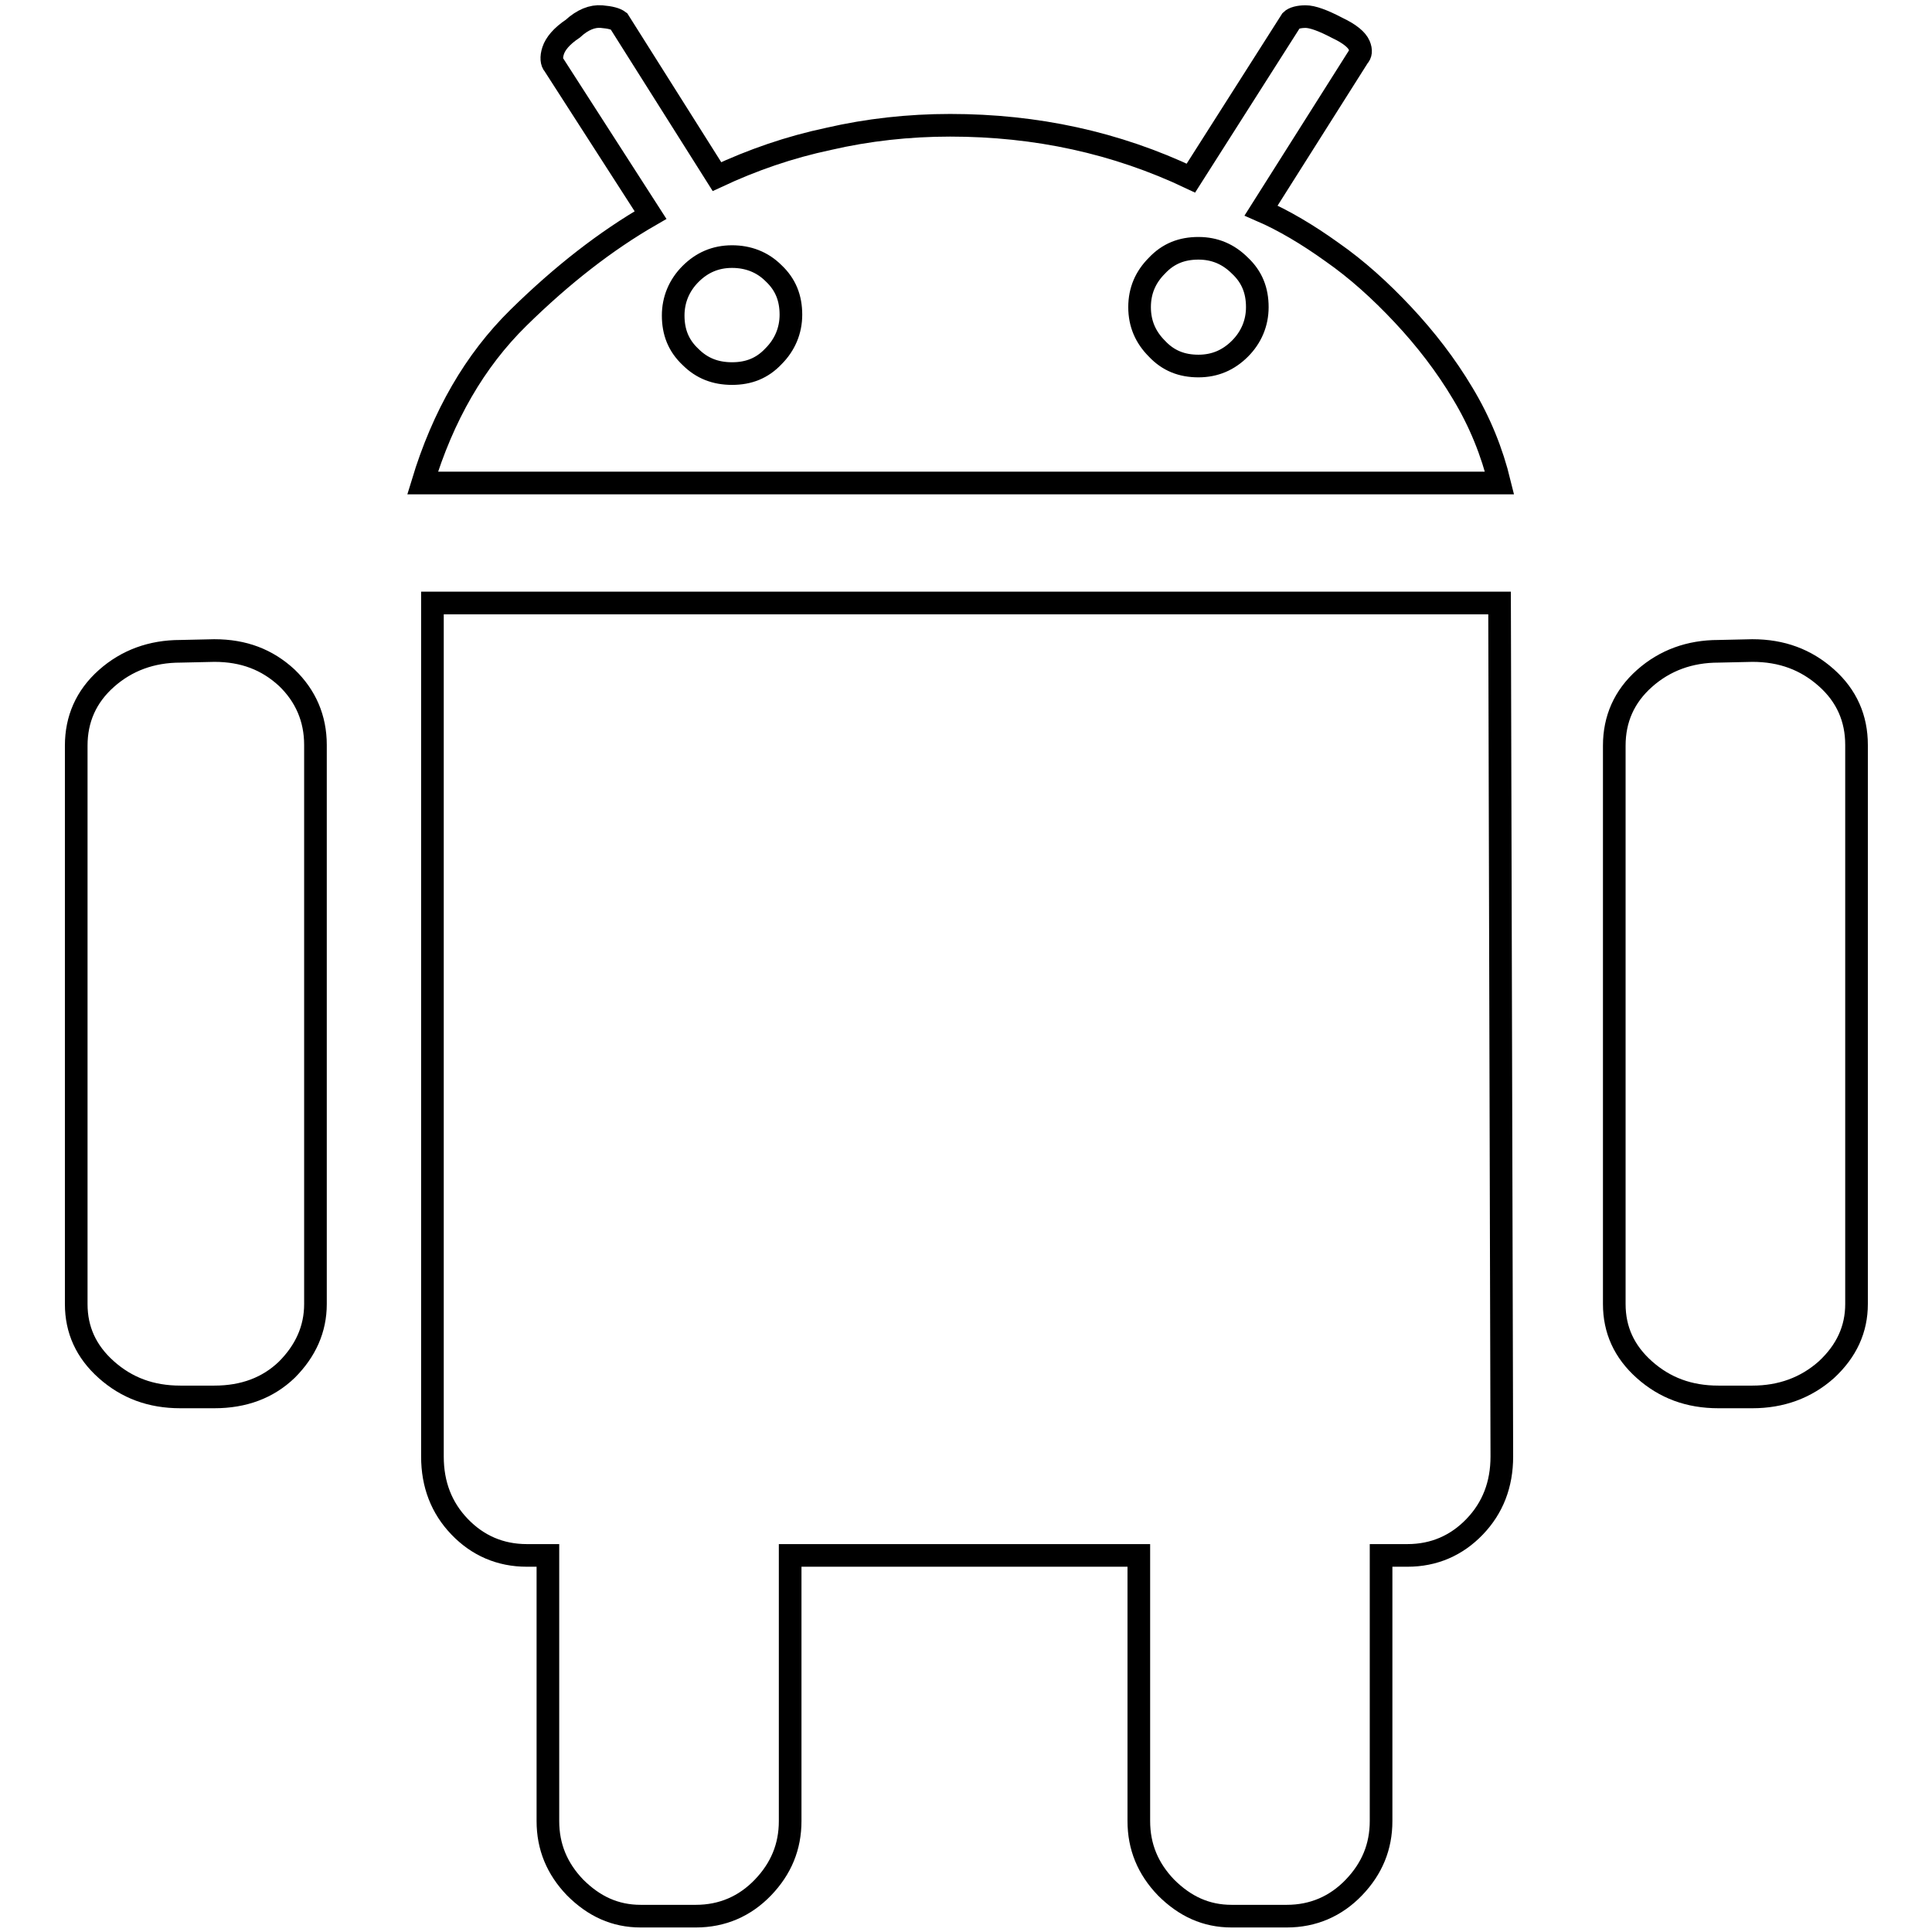 <?xml version="1.0" encoding="utf-8"?>
<!-- Svg Vector Icons : http://www.onlinewebfonts.com/icon -->
<!DOCTYPE svg PUBLIC "-//W3C//DTD SVG 1.1//EN" "http://www.w3.org/Graphics/SVG/1.1/DTD/svg11.dtd">
<svg version="1.1" xmlns="http://www.w3.org/2000/svg" xmlns:xlink="http://www.w3.org/1999/xlink" x="0px" y="0px" viewBox="0 0 256 256" enable-background="new 0 0 256 256" xml:space="preserve">
<g><g><path stroke-width="3" fill-opacity="0" stroke="#000000"  d="M232.2,86.2c3.9,0,7.1,1.2,9.8,3.6c2.7,2.4,4,5.4,4,8.9v74.1c0,3.3-1.3,6.2-4,8.7c-2.7,2.4-6,3.6-9.8,3.6h-4.5c-3.9,0-7.1-1.2-9.8-3.6c-2.7-2.4-4-5.3-4-8.7V98.8c0-3.5,1.3-6.5,4-8.9c2.7-2.4,6-3.6,9.8-3.6L232.2,86.2z M28.4,86.2c3.9,0,7,1.2,9.6,3.6c2.5,2.4,3.8,5.4,3.8,8.9v74.1c0,3.3-1.3,6.2-3.8,8.7c-2.5,2.4-5.7,3.6-9.6,3.6h-4.5c-3.9,0-7.1-1.2-9.8-3.6c-2.7-2.4-4-5.3-4-8.7V98.8c0-3.5,1.3-6.5,4-8.9c2.7-2.4,6-3.6,9.8-3.6L28.4,86.2z M167.1,27.9c3,1.3,6.2,3.2,9.4,5.5c3.3,2.3,6.4,5.1,9.4,8.3c3,3.2,5.7,6.7,7.9,10.4c2.3,3.8,3.9,7.8,4.9,11.9H56c2.7-8.9,6.9-16.2,12.7-21.9c5.8-5.7,11.6-10.2,17.5-13.6L73.4,8.6c-0.3-0.3-0.4-1-0.1-1.9c0.3-0.9,1.1-1.9,2.6-2.9c1.3-1.2,2.6-1.7,3.8-1.6c1.2,0.1,1.9,0.3,2.3,0.6L95,23.4c4.7-2.2,9.6-3.9,14.8-5c5.2-1.2,10.6-1.8,16.1-1.8c11.4,0,22,2.3,31.9,7l13.3-20.9c0.3-0.3,1-0.5,1.9-0.5c0.9,0,2.3,0.5,4.2,1.5c1.7,0.8,2.6,1.6,2.9,2.3c0.3,0.7,0.2,1.2-0.1,1.5L167.1,27.9z M97,49.5c2.2,0,4-0.7,5.5-2.3c1.5-1.5,2.3-3.4,2.3-5.5c0-2.2-0.7-4-2.3-5.5C101,34.7,99.1,34,97,34c-2.2,0-4,0.8-5.5,2.3c-1.5,1.5-2.3,3.4-2.3,5.5c0,2.2,0.7,4,2.3,5.5C93,48.8,94.8,49.5,97,49.5 M158.8,48.5c2.2,0,4-0.8,5.5-2.3c1.5-1.5,2.3-3.4,2.3-5.5c0-2.2-0.7-4-2.3-5.5c-1.5-1.5-3.3-2.3-5.5-2.3s-4,0.7-5.5,2.3c-1.5,1.5-2.3,3.3-2.3,5.5c0,2.2,0.8,4,2.3,5.5C154.8,47.8,156.6,48.5,158.8,48.5 M198.7,79.9L199,193c0,3.7-1.2,6.8-3.6,9.3c-2.4,2.5-5.4,3.8-8.9,3.8h-3.5v35.2c0,3.4-1.2,6.3-3.6,8.8c-2.4,2.5-5.4,3.8-8.9,3.8h-7.3c-3.4,0-6.2-1.3-8.7-3.8c-2.4-2.5-3.6-5.4-3.6-8.8v-35.2h-46.2v35.2c0,3.4-1.2,6.3-3.6,8.8c-2.4,2.5-5.4,3.8-8.9,3.8h-7.3c-3.4,0-6.2-1.3-8.7-3.8c-2.4-2.5-3.6-5.4-3.6-8.8v-35.2h-2.8c-3.5,0-6.5-1.3-8.9-3.8c-2.4-2.5-3.6-5.6-3.6-9.3V79.9H198.7L198.7,79.9z"/></g></g>
</svg>